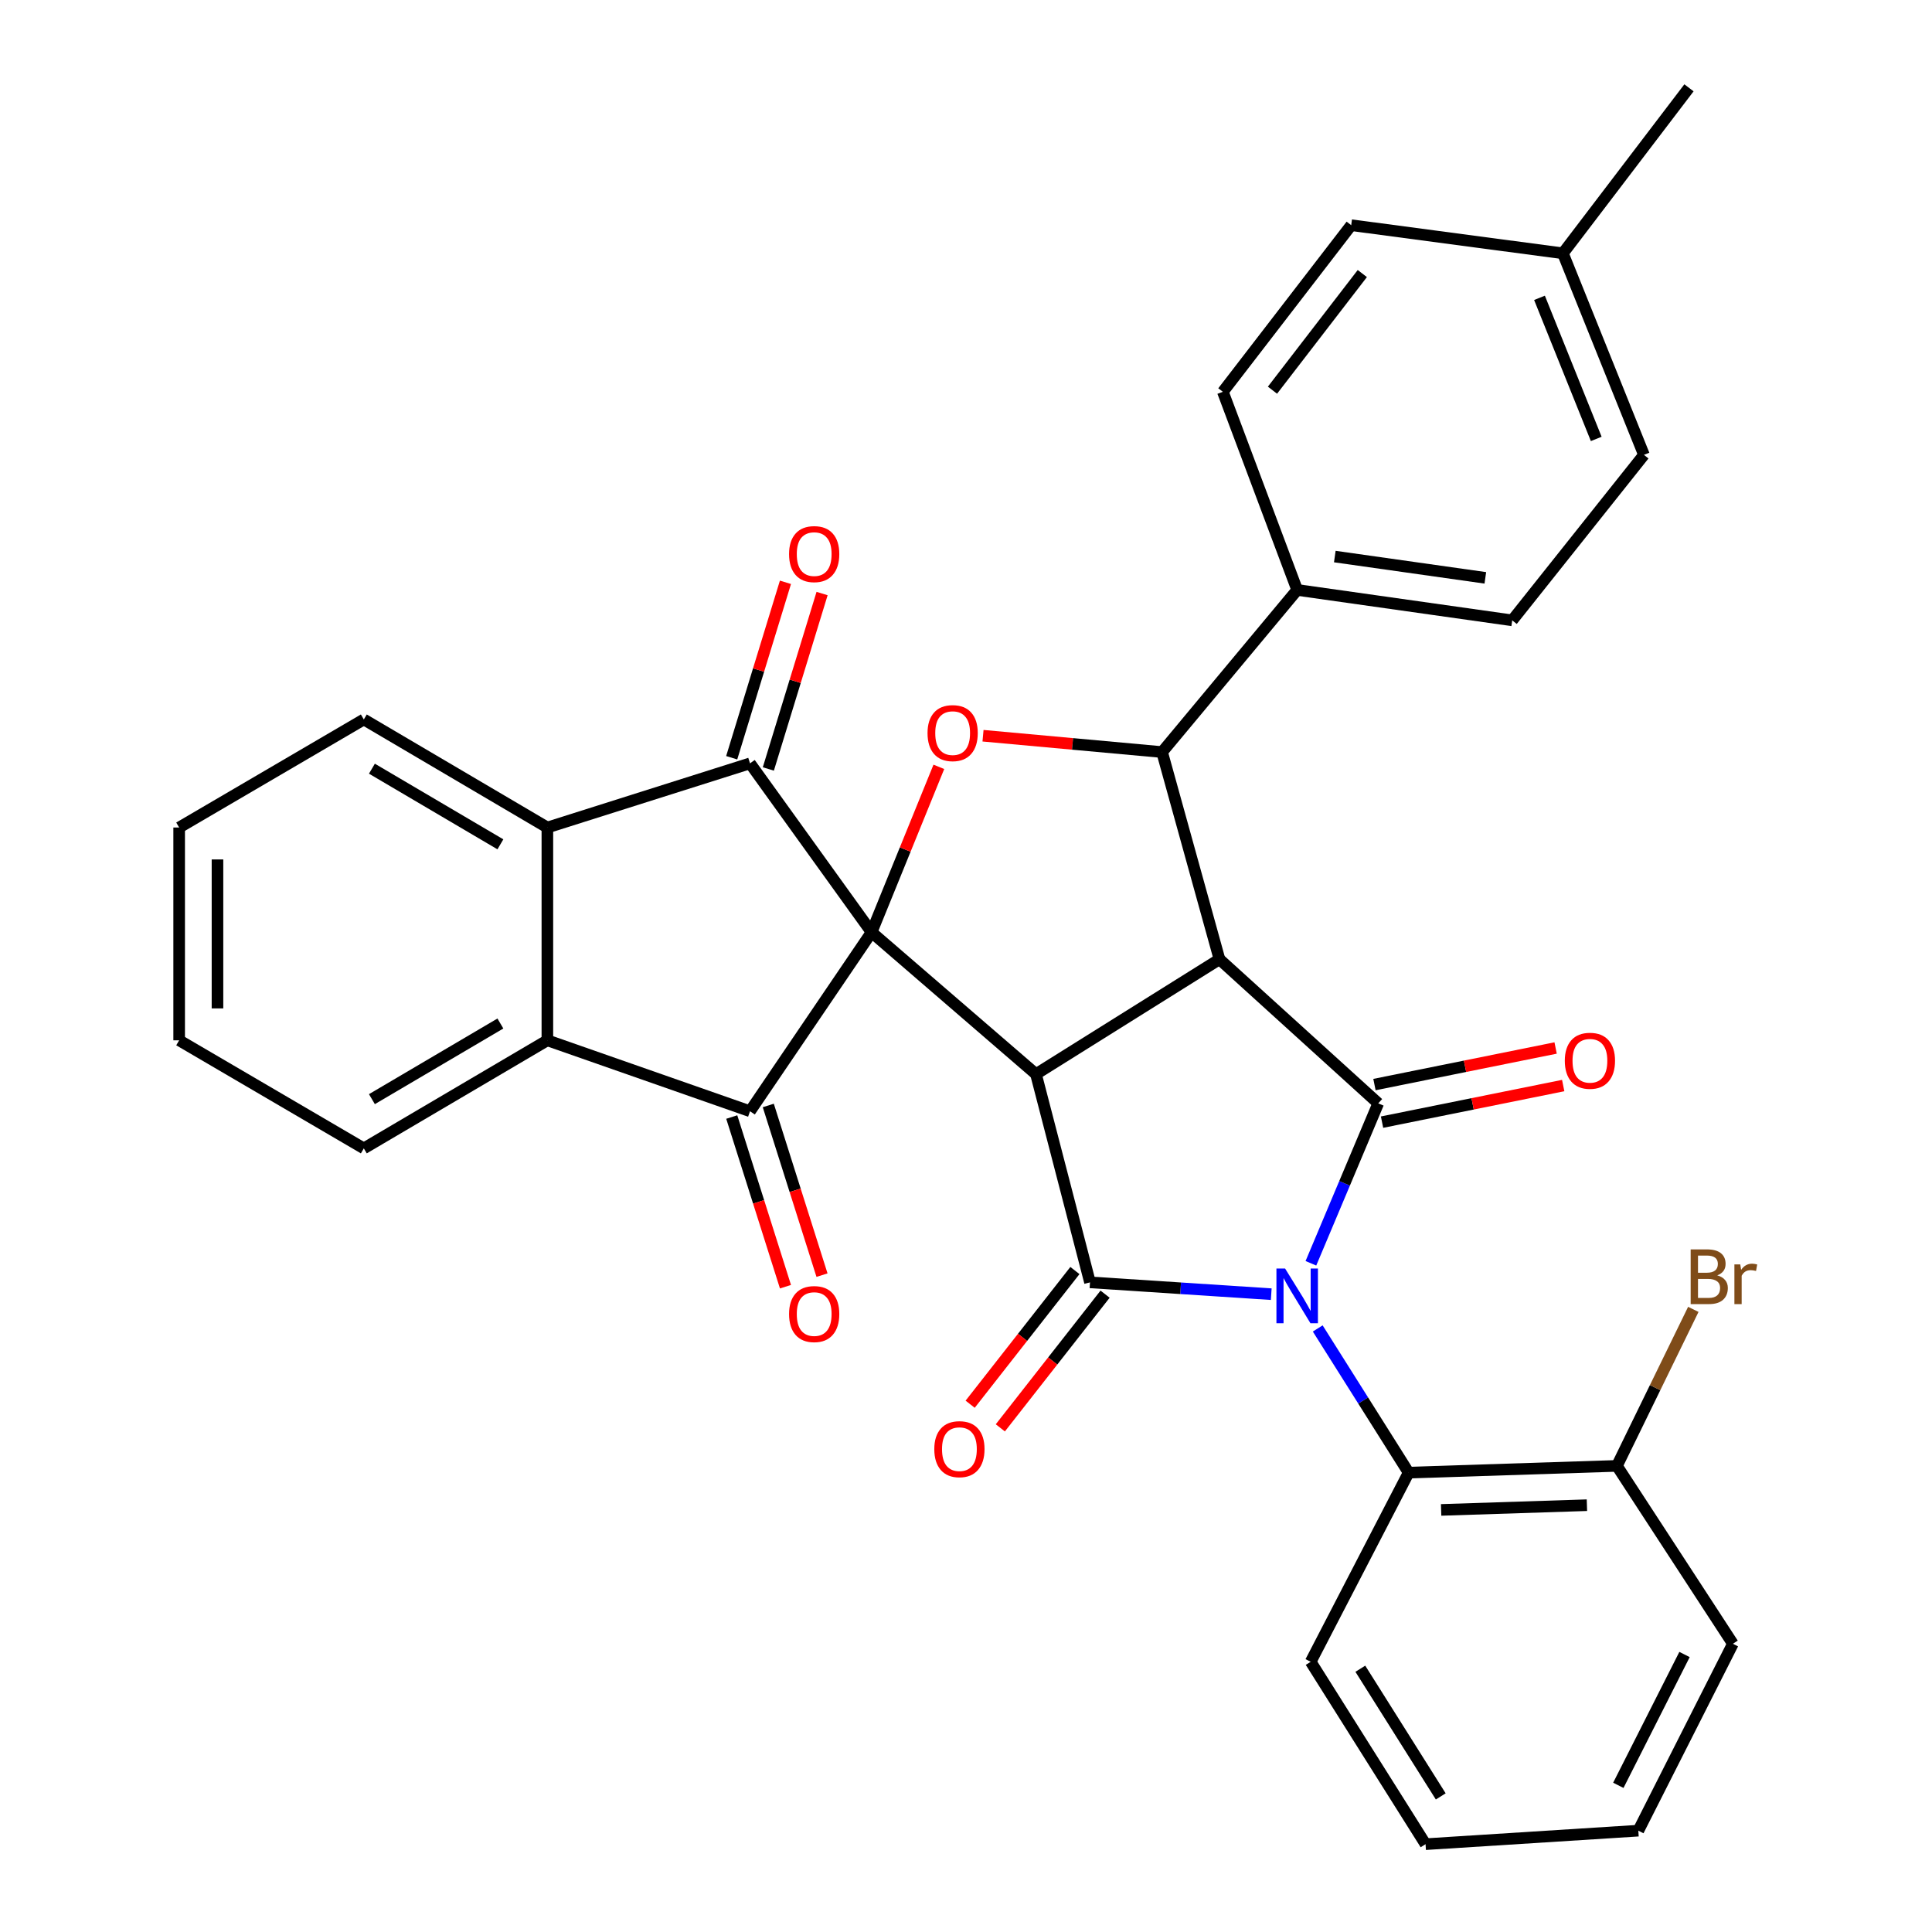 <?xml version='1.0' encoding='iso-8859-1'?>
<svg version='1.1' baseProfile='full'
              xmlns='http://www.w3.org/2000/svg'
                      xmlns:rdkit='http://www.rdkit.org/xml'
                      xmlns:xlink='http://www.w3.org/1999/xlink'
                  xml:space='preserve'
width='1000px' height='1000px' viewBox='0 0 1000 1000'>
<!-- END OF HEADER -->
<rect style='opacity:1.0;fill:#FFFFFF;stroke:none' width='1000' height='1000' x='0' y='0'> </rect>
<path class='bond-1' d='M 451.127,482.524 L 536.216,555.955' style='fill:none;fill-rule:evenodd;stroke:#000000;stroke-width:6px;stroke-linecap:butt;stroke-linejoin:miter;stroke-opacity:1' />
<path class='bond-5' d='M 451.127,482.524 L 388.208,575.183' style='fill:none;fill-rule:evenodd;stroke:#000000;stroke-width:6px;stroke-linecap:butt;stroke-linejoin:miter;stroke-opacity:1' />
<path class='bond-6' d='M 451.127,482.524 L 388.208,395.11' style='fill:none;fill-rule:evenodd;stroke:#000000;stroke-width:6px;stroke-linecap:butt;stroke-linejoin:miter;stroke-opacity:1' />
<path class='bond-7' d='M 451.127,482.524 L 468.539,439.721' style='fill:none;fill-rule:evenodd;stroke:#000000;stroke-width:6px;stroke-linecap:butt;stroke-linejoin:miter;stroke-opacity:1' />
<path class='bond-7' d='M 468.539,439.721 L 485.95,396.919' style='fill:none;fill-rule:evenodd;stroke:#FF0000;stroke-width:6px;stroke-linecap:butt;stroke-linejoin:miter;stroke-opacity:1' />
<path class='bond-0' d='M 657.992,669.864 L 611.087,666.803' style='fill:none;fill-rule:evenodd;stroke:#0000FF;stroke-width:6px;stroke-linecap:butt;stroke-linejoin:miter;stroke-opacity:1' />
<path class='bond-0' d='M 611.087,666.803 L 564.182,663.743' style='fill:none;fill-rule:evenodd;stroke:#000000;stroke-width:6px;stroke-linecap:butt;stroke-linejoin:miter;stroke-opacity:1' />
<path class='bond-11' d='M 682.054,687.604 L 705.584,724.917' style='fill:none;fill-rule:evenodd;stroke:#0000FF;stroke-width:6px;stroke-linecap:butt;stroke-linejoin:miter;stroke-opacity:1' />
<path class='bond-11' d='M 705.584,724.917 L 729.115,762.231' style='fill:none;fill-rule:evenodd;stroke:#000000;stroke-width:6px;stroke-linecap:butt;stroke-linejoin:miter;stroke-opacity:1' />
<path class='bond-35' d='M 678.52,653.877 L 695.95,612.486' style='fill:none;fill-rule:evenodd;stroke:#0000FF;stroke-width:6px;stroke-linecap:butt;stroke-linejoin:miter;stroke-opacity:1' />
<path class='bond-35' d='M 695.95,612.486 L 713.379,571.095' style='fill:none;fill-rule:evenodd;stroke:#000000;stroke-width:6px;stroke-linecap:butt;stroke-linejoin:miter;stroke-opacity:1' />
<path class='bond-2' d='M 536.216,555.955 L 631.2,496.507' style='fill:none;fill-rule:evenodd;stroke:#000000;stroke-width:6px;stroke-linecap:butt;stroke-linejoin:miter;stroke-opacity:1' />
<path class='bond-3' d='M 536.216,555.955 L 564.182,663.743' style='fill:none;fill-rule:evenodd;stroke:#000000;stroke-width:6px;stroke-linecap:butt;stroke-linejoin:miter;stroke-opacity:1' />
<path class='bond-4' d='M 631.2,496.507 L 713.379,571.095' style='fill:none;fill-rule:evenodd;stroke:#000000;stroke-width:6px;stroke-linecap:butt;stroke-linejoin:miter;stroke-opacity:1' />
<path class='bond-33' d='M 631.2,496.507 L 601.492,389.27' style='fill:none;fill-rule:evenodd;stroke:#000000;stroke-width:6px;stroke-linecap:butt;stroke-linejoin:miter;stroke-opacity:1' />
<path class='bond-14' d='M 556.376,657.626 L 529.264,692.224' style='fill:none;fill-rule:evenodd;stroke:#000000;stroke-width:6px;stroke-linecap:butt;stroke-linejoin:miter;stroke-opacity:1' />
<path class='bond-14' d='M 529.264,692.224 L 502.153,726.823' style='fill:none;fill-rule:evenodd;stroke:#FF0000;stroke-width:6px;stroke-linecap:butt;stroke-linejoin:miter;stroke-opacity:1' />
<path class='bond-14' d='M 571.988,669.859 L 544.877,704.458' style='fill:none;fill-rule:evenodd;stroke:#000000;stroke-width:6px;stroke-linecap:butt;stroke-linejoin:miter;stroke-opacity:1' />
<path class='bond-14' d='M 544.877,704.458 L 517.765,739.057' style='fill:none;fill-rule:evenodd;stroke:#FF0000;stroke-width:6px;stroke-linecap:butt;stroke-linejoin:miter;stroke-opacity:1' />
<path class='bond-13' d='M 715.343,580.816 L 762.226,571.347' style='fill:none;fill-rule:evenodd;stroke:#000000;stroke-width:6px;stroke-linecap:butt;stroke-linejoin:miter;stroke-opacity:1' />
<path class='bond-13' d='M 762.226,571.347 L 809.11,561.879' style='fill:none;fill-rule:evenodd;stroke:#FF0000;stroke-width:6px;stroke-linecap:butt;stroke-linejoin:miter;stroke-opacity:1' />
<path class='bond-13' d='M 711.416,561.374 L 758.3,551.906' style='fill:none;fill-rule:evenodd;stroke:#000000;stroke-width:6px;stroke-linecap:butt;stroke-linejoin:miter;stroke-opacity:1' />
<path class='bond-13' d='M 758.3,551.906 L 805.184,542.437' style='fill:none;fill-rule:evenodd;stroke:#FF0000;stroke-width:6px;stroke-linecap:butt;stroke-linejoin:miter;stroke-opacity:1' />
<path class='bond-9' d='M 388.208,575.183 L 283.318,538.467' style='fill:none;fill-rule:evenodd;stroke:#000000;stroke-width:6px;stroke-linecap:butt;stroke-linejoin:miter;stroke-opacity:1' />
<path class='bond-15' d='M 378.754,578.176 L 392.657,622.086' style='fill:none;fill-rule:evenodd;stroke:#000000;stroke-width:6px;stroke-linecap:butt;stroke-linejoin:miter;stroke-opacity:1' />
<path class='bond-15' d='M 392.657,622.086 L 406.56,665.996' style='fill:none;fill-rule:evenodd;stroke:#FF0000;stroke-width:6px;stroke-linecap:butt;stroke-linejoin:miter;stroke-opacity:1' />
<path class='bond-15' d='M 397.663,572.189 L 411.566,616.099' style='fill:none;fill-rule:evenodd;stroke:#000000;stroke-width:6px;stroke-linecap:butt;stroke-linejoin:miter;stroke-opacity:1' />
<path class='bond-15' d='M 411.566,616.099 L 425.469,660.009' style='fill:none;fill-rule:evenodd;stroke:#FF0000;stroke-width:6px;stroke-linecap:butt;stroke-linejoin:miter;stroke-opacity:1' />
<path class='bond-10' d='M 388.208,395.11 L 283.318,428.321' style='fill:none;fill-rule:evenodd;stroke:#000000;stroke-width:6px;stroke-linecap:butt;stroke-linejoin:miter;stroke-opacity:1' />
<path class='bond-16' d='M 397.69,398.015 L 411.601,352.615' style='fill:none;fill-rule:evenodd;stroke:#000000;stroke-width:6px;stroke-linecap:butt;stroke-linejoin:miter;stroke-opacity:1' />
<path class='bond-16' d='M 411.601,352.615 L 425.511,307.215' style='fill:none;fill-rule:evenodd;stroke:#FF0000;stroke-width:6px;stroke-linecap:butt;stroke-linejoin:miter;stroke-opacity:1' />
<path class='bond-16' d='M 378.726,392.205 L 392.636,346.805' style='fill:none;fill-rule:evenodd;stroke:#000000;stroke-width:6px;stroke-linecap:butt;stroke-linejoin:miter;stroke-opacity:1' />
<path class='bond-16' d='M 392.636,346.805 L 406.547,301.405' style='fill:none;fill-rule:evenodd;stroke:#FF0000;stroke-width:6px;stroke-linecap:butt;stroke-linejoin:miter;stroke-opacity:1' />
<path class='bond-8' d='M 508.809,380.81 L 555.15,385.04' style='fill:none;fill-rule:evenodd;stroke:#FF0000;stroke-width:6px;stroke-linecap:butt;stroke-linejoin:miter;stroke-opacity:1' />
<path class='bond-8' d='M 555.15,385.04 L 601.492,389.27' style='fill:none;fill-rule:evenodd;stroke:#000000;stroke-width:6px;stroke-linecap:butt;stroke-linejoin:miter;stroke-opacity:1' />
<path class='bond-12' d='M 601.492,389.27 L 671.419,305.349' style='fill:none;fill-rule:evenodd;stroke:#000000;stroke-width:6px;stroke-linecap:butt;stroke-linejoin:miter;stroke-opacity:1' />
<path class='bond-24' d='M 283.318,538.467 L 188.312,594.4' style='fill:none;fill-rule:evenodd;stroke:#000000;stroke-width:6px;stroke-linecap:butt;stroke-linejoin:miter;stroke-opacity:1' />
<path class='bond-24' d='M 259.005,529.765 L 192.501,568.918' style='fill:none;fill-rule:evenodd;stroke:#000000;stroke-width:6px;stroke-linecap:butt;stroke-linejoin:miter;stroke-opacity:1' />
<path class='bond-34' d='M 283.318,538.467 L 283.318,428.321' style='fill:none;fill-rule:evenodd;stroke:#000000;stroke-width:6px;stroke-linecap:butt;stroke-linejoin:miter;stroke-opacity:1' />
<path class='bond-25' d='M 283.318,428.321 L 188.312,372.389' style='fill:none;fill-rule:evenodd;stroke:#000000;stroke-width:6px;stroke-linecap:butt;stroke-linejoin:miter;stroke-opacity:1' />
<path class='bond-25' d='M 259.005,437.024 L 192.501,397.871' style='fill:none;fill-rule:evenodd;stroke:#000000;stroke-width:6px;stroke-linecap:butt;stroke-linejoin:miter;stroke-opacity:1' />
<path class='bond-17' d='M 729.115,762.231 L 836.914,758.738' style='fill:none;fill-rule:evenodd;stroke:#000000;stroke-width:6px;stroke-linecap:butt;stroke-linejoin:miter;stroke-opacity:1' />
<path class='bond-17' d='M 745.927,781.53 L 821.386,779.085' style='fill:none;fill-rule:evenodd;stroke:#000000;stroke-width:6px;stroke-linecap:butt;stroke-linejoin:miter;stroke-opacity:1' />
<path class='bond-26' d='M 729.115,762.231 L 678.405,860.146' style='fill:none;fill-rule:evenodd;stroke:#000000;stroke-width:6px;stroke-linecap:butt;stroke-linejoin:miter;stroke-opacity:1' />
<path class='bond-18' d='M 671.419,305.349 L 782.722,321.095' style='fill:none;fill-rule:evenodd;stroke:#000000;stroke-width:6px;stroke-linecap:butt;stroke-linejoin:miter;stroke-opacity:1' />
<path class='bond-18' d='M 690.893,288.072 L 768.805,299.095' style='fill:none;fill-rule:evenodd;stroke:#000000;stroke-width:6px;stroke-linecap:butt;stroke-linejoin:miter;stroke-opacity:1' />
<path class='bond-19' d='M 671.419,305.349 L 632.952,202.795' style='fill:none;fill-rule:evenodd;stroke:#000000;stroke-width:6px;stroke-linecap:butt;stroke-linejoin:miter;stroke-opacity:1' />
<path class='bond-20' d='M 836.914,758.738 L 856.687,718.233' style='fill:none;fill-rule:evenodd;stroke:#000000;stroke-width:6px;stroke-linecap:butt;stroke-linejoin:miter;stroke-opacity:1' />
<path class='bond-20' d='M 856.687,718.233 L 876.461,677.728' style='fill:none;fill-rule:evenodd;stroke:#7F4C19;stroke-width:6px;stroke-linecap:butt;stroke-linejoin:miter;stroke-opacity:1' />
<path class='bond-27' d='M 836.914,758.738 L 896.945,850.812' style='fill:none;fill-rule:evenodd;stroke:#000000;stroke-width:6px;stroke-linecap:butt;stroke-linejoin:miter;stroke-opacity:1' />
<path class='bond-22' d='M 782.722,321.095 L 850.908,235.433' style='fill:none;fill-rule:evenodd;stroke:#000000;stroke-width:6px;stroke-linecap:butt;stroke-linejoin:miter;stroke-opacity:1' />
<path class='bond-21' d='M 632.952,202.795 L 699.385,116.549' style='fill:none;fill-rule:evenodd;stroke:#000000;stroke-width:6px;stroke-linecap:butt;stroke-linejoin:miter;stroke-opacity:1' />
<path class='bond-21' d='M 658.63,201.962 L 705.133,141.59' style='fill:none;fill-rule:evenodd;stroke:#000000;stroke-width:6px;stroke-linecap:butt;stroke-linejoin:miter;stroke-opacity:1' />
<path class='bond-23' d='M 699.385,116.549 L 808.947,131.116' style='fill:none;fill-rule:evenodd;stroke:#000000;stroke-width:6px;stroke-linecap:butt;stroke-linejoin:miter;stroke-opacity:1' />
<path class='bond-37' d='M 850.908,235.433 L 808.947,131.116' style='fill:none;fill-rule:evenodd;stroke:#000000;stroke-width:6px;stroke-linecap:butt;stroke-linejoin:miter;stroke-opacity:1' />
<path class='bond-37' d='M 826.212,227.188 L 796.84,154.166' style='fill:none;fill-rule:evenodd;stroke:#000000;stroke-width:6px;stroke-linecap:butt;stroke-linejoin:miter;stroke-opacity:1' />
<path class='bond-28' d='M 808.947,131.116 L 874.213,45.455' style='fill:none;fill-rule:evenodd;stroke:#000000;stroke-width:6px;stroke-linecap:butt;stroke-linejoin:miter;stroke-opacity:1' />
<path class='bond-30' d='M 188.312,594.4 L 92.733,538.467' style='fill:none;fill-rule:evenodd;stroke:#000000;stroke-width:6px;stroke-linecap:butt;stroke-linejoin:miter;stroke-opacity:1' />
<path class='bond-29' d='M 188.312,372.389 L 92.733,428.321' style='fill:none;fill-rule:evenodd;stroke:#000000;stroke-width:6px;stroke-linecap:butt;stroke-linejoin:miter;stroke-opacity:1' />
<path class='bond-31' d='M 678.405,860.146 L 737.864,954.545' style='fill:none;fill-rule:evenodd;stroke:#000000;stroke-width:6px;stroke-linecap:butt;stroke-linejoin:miter;stroke-opacity:1' />
<path class='bond-31' d='M 704.106,863.735 L 745.728,929.815' style='fill:none;fill-rule:evenodd;stroke:#000000;stroke-width:6px;stroke-linecap:butt;stroke-linejoin:miter;stroke-opacity:1' />
<path class='bond-38' d='M 896.945,850.812 L 847.999,947.548' style='fill:none;fill-rule:evenodd;stroke:#000000;stroke-width:6px;stroke-linecap:butt;stroke-linejoin:miter;stroke-opacity:1' />
<path class='bond-38' d='M 871.905,856.368 L 837.643,924.083' style='fill:none;fill-rule:evenodd;stroke:#000000;stroke-width:6px;stroke-linecap:butt;stroke-linejoin:miter;stroke-opacity:1' />
<path class='bond-36' d='M 92.733,428.321 L 92.733,538.467' style='fill:none;fill-rule:evenodd;stroke:#000000;stroke-width:6px;stroke-linecap:butt;stroke-linejoin:miter;stroke-opacity:1' />
<path class='bond-36' d='M 112.568,444.843 L 112.568,521.945' style='fill:none;fill-rule:evenodd;stroke:#000000;stroke-width:6px;stroke-linecap:butt;stroke-linejoin:miter;stroke-opacity:1' />
<path class='bond-32' d='M 737.864,954.545 L 847.999,947.548' style='fill:none;fill-rule:evenodd;stroke:#000000;stroke-width:6px;stroke-linecap:butt;stroke-linejoin:miter;stroke-opacity:1' />
<path  class='atom-1' d='M 665.159 656.58
L 674.439 671.58
Q 675.359 673.06, 676.839 675.74
Q 678.319 678.42, 678.399 678.58
L 678.399 656.58
L 682.159 656.58
L 682.159 684.9
L 678.279 684.9
L 668.319 668.5
Q 667.159 666.58, 665.919 664.38
Q 664.719 662.18, 664.359 661.5
L 664.359 684.9
L 660.679 684.9
L 660.679 656.58
L 665.159 656.58
' fill='#0000FF'/>
<path  class='atom-8' d='M 480.087 379.455
Q 480.087 372.655, 483.447 368.855
Q 486.807 365.055, 493.087 365.055
Q 499.367 365.055, 502.727 368.855
Q 506.087 372.655, 506.087 379.455
Q 506.087 386.335, 502.687 390.255
Q 499.287 394.135, 493.087 394.135
Q 486.847 394.135, 483.447 390.255
Q 480.087 386.375, 480.087 379.455
M 493.087 390.935
Q 497.407 390.935, 499.727 388.055
Q 502.087 385.135, 502.087 379.455
Q 502.087 373.895, 499.727 371.095
Q 497.407 368.255, 493.087 368.255
Q 488.767 368.255, 486.407 371.055
Q 484.087 373.855, 484.087 379.455
Q 484.087 385.175, 486.407 388.055
Q 488.767 390.935, 493.087 390.935
' fill='#FF0000'/>
<path  class='atom-14' d='M 809.941 549.049
Q 809.941 542.249, 813.301 538.449
Q 816.661 534.649, 822.941 534.649
Q 829.221 534.649, 832.581 538.449
Q 835.941 542.249, 835.941 549.049
Q 835.941 555.929, 832.541 559.849
Q 829.141 563.729, 822.941 563.729
Q 816.701 563.729, 813.301 559.849
Q 809.941 555.969, 809.941 549.049
M 822.941 560.529
Q 827.261 560.529, 829.581 557.649
Q 831.941 554.729, 831.941 549.049
Q 831.941 543.489, 829.581 540.689
Q 827.261 537.849, 822.941 537.849
Q 818.621 537.849, 816.261 540.649
Q 813.941 543.449, 813.941 549.049
Q 813.941 554.769, 816.261 557.649
Q 818.621 560.529, 822.941 560.529
' fill='#FF0000'/>
<path  class='atom-15' d='M 483.591 750.079
Q 483.591 743.279, 486.951 739.479
Q 490.311 735.679, 496.591 735.679
Q 502.871 735.679, 506.231 739.479
Q 509.591 743.279, 509.591 750.079
Q 509.591 756.959, 506.191 760.879
Q 502.791 764.759, 496.591 764.759
Q 490.351 764.759, 486.951 760.879
Q 483.591 756.999, 483.591 750.079
M 496.591 761.559
Q 500.911 761.559, 503.231 758.679
Q 505.591 755.759, 505.591 750.079
Q 505.591 744.519, 503.231 741.719
Q 500.911 738.879, 496.591 738.879
Q 492.271 738.879, 489.911 741.679
Q 487.591 744.479, 487.591 750.079
Q 487.591 755.799, 489.911 758.679
Q 492.271 761.559, 496.591 761.559
' fill='#FF0000'/>
<path  class='atom-16' d='M 408.42 680.153
Q 408.42 673.353, 411.78 669.553
Q 415.14 665.753, 421.42 665.753
Q 427.7 665.753, 431.06 669.553
Q 434.42 673.353, 434.42 680.153
Q 434.42 687.033, 431.02 690.953
Q 427.62 694.833, 421.42 694.833
Q 415.18 694.833, 411.78 690.953
Q 408.42 687.073, 408.42 680.153
M 421.42 691.633
Q 425.74 691.633, 428.06 688.753
Q 430.42 685.833, 430.42 680.153
Q 430.42 674.593, 428.06 671.793
Q 425.74 668.953, 421.42 668.953
Q 417.1 668.953, 414.74 671.753
Q 412.42 674.553, 412.42 680.153
Q 412.42 685.873, 414.74 688.753
Q 417.1 691.633, 421.42 691.633
' fill='#FF0000'/>
<path  class='atom-17' d='M 408.42 286.796
Q 408.42 279.996, 411.78 276.196
Q 415.14 272.396, 421.42 272.396
Q 427.7 272.396, 431.06 276.196
Q 434.42 279.996, 434.42 286.796
Q 434.42 293.676, 431.02 297.596
Q 427.62 301.476, 421.42 301.476
Q 415.18 301.476, 411.78 297.596
Q 408.42 293.716, 408.42 286.796
M 421.42 298.276
Q 425.74 298.276, 428.06 295.396
Q 430.42 292.476, 430.42 286.796
Q 430.42 281.236, 428.06 278.436
Q 425.74 275.596, 421.42 275.596
Q 417.1 275.596, 414.74 278.396
Q 412.42 281.196, 412.42 286.796
Q 412.42 292.516, 414.74 295.396
Q 417.1 298.276, 421.42 298.276
' fill='#FF0000'/>
<path  class='atom-21' d='M 888.843 660.125
Q 891.563 660.885, 892.923 662.565
Q 894.323 664.205, 894.323 666.645
Q 894.323 670.565, 891.803 672.805
Q 889.323 675.005, 884.603 675.005
L 875.083 675.005
L 875.083 646.685
L 883.443 646.685
Q 888.283 646.685, 890.723 648.645
Q 893.163 650.605, 893.163 654.205
Q 893.163 658.485, 888.843 660.125
M 878.883 649.885
L 878.883 658.765
L 883.443 658.765
Q 886.243 658.765, 887.683 657.645
Q 889.163 656.485, 889.163 654.205
Q 889.163 649.885, 883.443 649.885
L 878.883 649.885
M 884.603 671.805
Q 887.363 671.805, 888.843 670.485
Q 890.323 669.165, 890.323 666.645
Q 890.323 664.325, 888.683 663.165
Q 887.083 661.965, 884.003 661.965
L 878.883 661.965
L 878.883 671.805
L 884.603 671.805
' fill='#7F4C19'/>
<path  class='atom-21' d='M 900.763 654.445
L 901.203 657.285
Q 903.363 654.085, 906.883 654.085
Q 908.003 654.085, 909.523 654.485
L 908.923 657.845
Q 907.203 657.445, 906.243 657.445
Q 904.563 657.445, 903.443 658.125
Q 902.363 658.765, 901.483 660.325
L 901.483 675.005
L 897.723 675.005
L 897.723 654.445
L 900.763 654.445
' fill='#7F4C19'/>
</svg>
